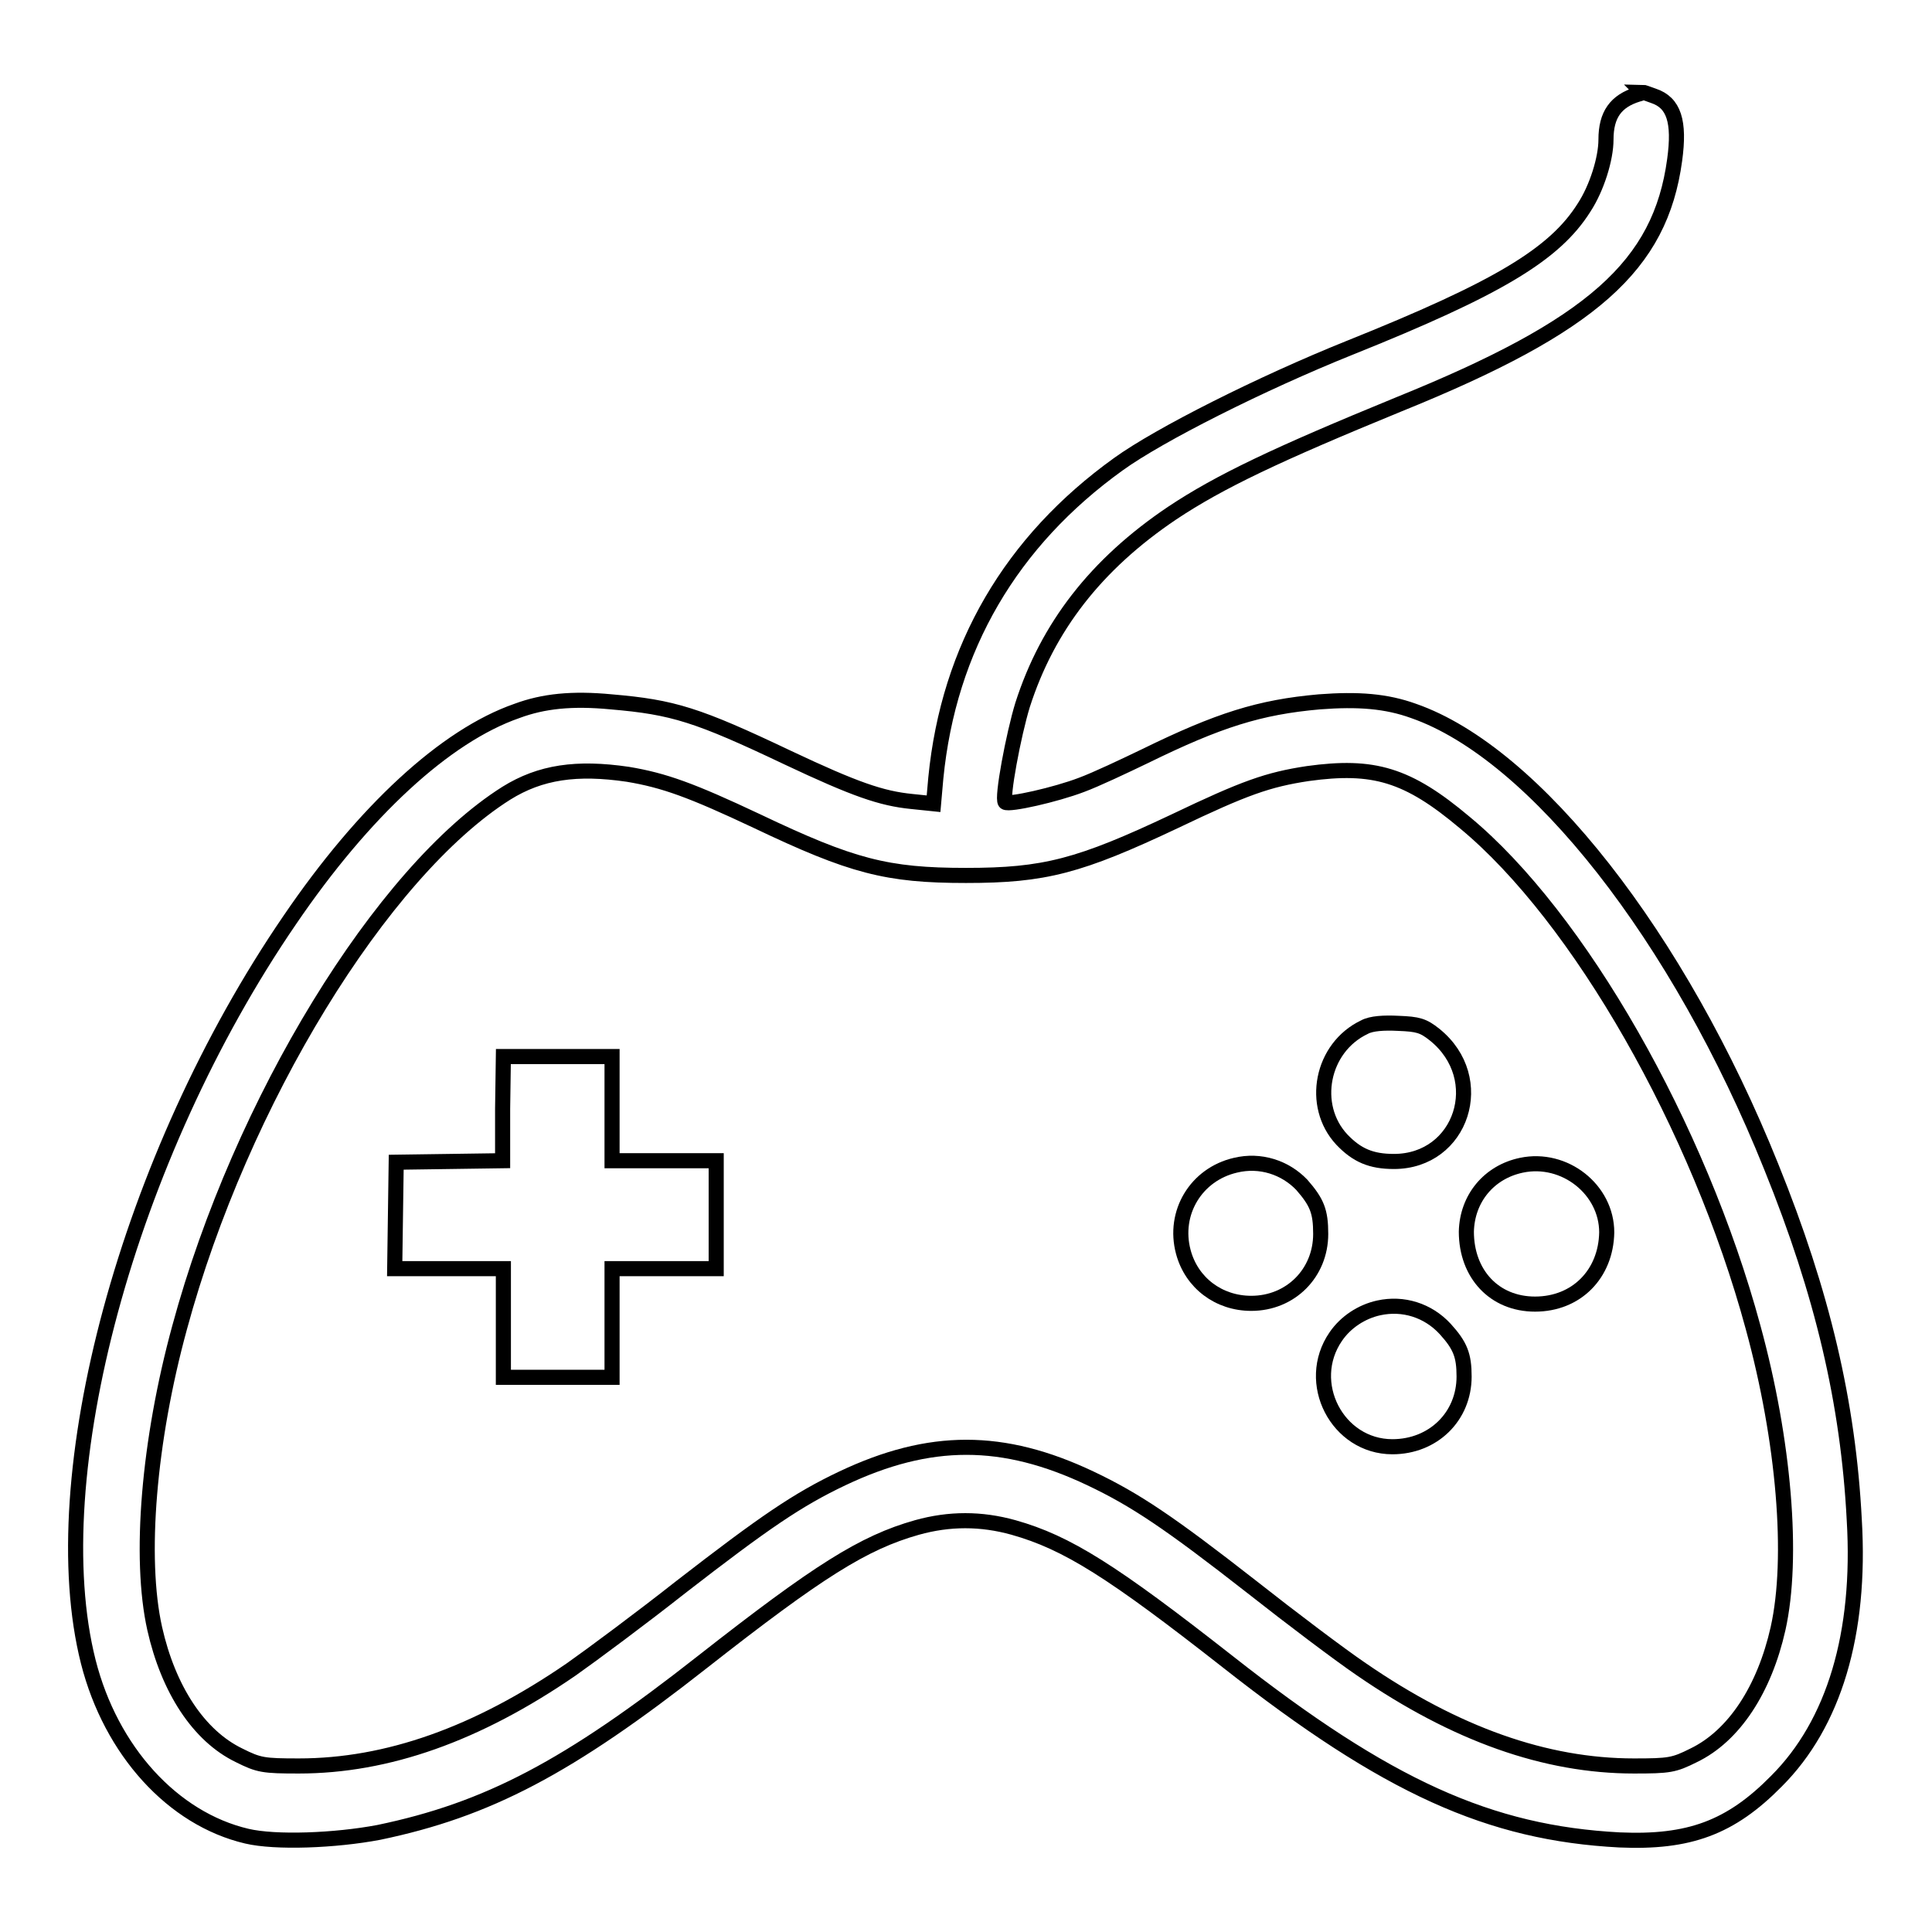 <?xml version="1.0" encoding="utf-8"?>
<!-- Svg Vector Icons : http://www.onlinewebfonts.com/icon -->
<!DOCTYPE svg PUBLIC "-//W3C//DTD SVG 1.1//EN" "http://www.w3.org/Graphics/SVG/1.1/DTD/svg11.dtd">
<svg version="1.1" xmlns="http://www.w3.org/2000/svg" xmlns:xlink="http://www.w3.org/1999/xlink" x="0px" y="0px" viewBox="0 0 256 256" enable-background="new 0 0 256 256" xml:space="preserve">
<g><g><g><path stroke-width="2" fill-opacity="0" stroke="#000000"  d="M217,12.5c-2.9,0.9-4.2,2.7-4.2,6c0,2.5-1.2,6.4-2.9,9c-3.9,6.2-11.4,10.7-31.1,18.6c-11.7,4.7-25.2,11.5-30.6,15.4C134,71.7,125.7,85.8,124,103.1l-0.3,3.4l-2.9-0.3c-4-0.4-7.5-1.6-16.4-5.8c-12-5.7-15.2-6.7-23.4-7.4c-5.2-0.5-9-0.1-12.5,1.2c-9.5,3.3-20.3,13.3-30.1,27.7c-21.5,31.4-32.9,73.8-26.7,98.3c3,11.8,11.2,20.8,21,23.1c3.8,0.9,11.7,0.6,17.5-0.5c14.4-3,25.1-8.6,42.9-22.6c15.3-12,21.3-15.8,28.4-17.8c4.3-1.2,8.5-1.2,12.8,0c7.1,2,13.1,5.8,28.4,17.8c21.1,16.6,34.7,22.7,51.9,23.6c9.2,0.4,14.7-1.6,20.8-7.8c7.6-7.6,11.2-19.5,10.3-34.6c-0.8-15.5-4.2-30-11-46.8c-12.2-30.4-31.3-54.8-47.4-60.4c-3.6-1.3-7.3-1.6-12.5-1.2c-7.9,0.7-13.3,2.4-23.1,7.2c-2.7,1.3-6.5,3.1-8.4,3.8c-3.4,1.3-9.6,2.7-10.1,2.3c-0.5-0.5,1.1-9,2.3-12.9c3.3-10.3,9.7-18.6,19.8-25.4c6.3-4.2,13.9-7.8,30-14.4c25.7-10.4,34.7-18.4,36.6-32.4c0.7-5.1-0.1-7.6-2.8-8.5c-0.8-0.3-1.4-0.5-1.5-0.5C217.7,12.3,217.4,12.4,217,12.5z M83.2,102.6c4.8,0.8,8.4,2.1,17.1,6.2c12.6,6,17.2,7.2,27.7,7.2c10.4,0,15-1.2,27.7-7.2c9.2-4.4,12.3-5.5,17.6-6.3c8.7-1.2,13.2,0.1,20.8,6.5c15.1,12.5,31,40.3,38.2,66.9c4.1,15,5.4,30.5,3.3,39.9c-1.8,8-5.8,14.2-11.2,16.8c-2.6,1.3-3.2,1.4-7.9,1.4c-11.7,0-23.6-4.2-36.1-12.8c-2.8-1.9-9.3-6.8-14.5-10.9c-11-8.6-15.5-11.6-21.4-14.4c-11.6-5.5-21.3-5.5-32.9,0c-5.9,2.8-10.3,5.8-21.4,14.4c-5.2,4.1-11.8,9-14.5,10.9c-12.5,8.6-24.4,12.8-36.1,12.8c-4.7,0-5.3-0.1-7.9-1.4c-5.4-2.6-9.4-8.8-11.2-16.8c-2.1-9.4-0.8-24.9,3.3-39.9c8.1-29.9,26.8-60.4,43.3-70.8C71.6,102.3,76.4,101.6,83.2,102.6z"/><path stroke-width="2" fill-opacity="0" stroke="#000000"  d="M180.8,136.1c-5.7,2.7-7.2,10.4-3,14.9c2,2.1,3.9,2.9,6.9,2.9c9,0,12.6-11,5.4-16.8c-1.5-1.2-2.2-1.4-4.8-1.5C183.4,135.5,181.7,135.6,180.8,136.1z"/><path stroke-width="2" fill-opacity="0" stroke="#000000"  d="M66.6,146.9v6.9l-7,0.1l-7.1,0.1l-0.1,7l-0.1,7.1h7.2h7.2v7.2v7.2h7.2h7.2v-7.2v-7.2h6.9h6.9V161v-7.2h-6.9h-6.9v-6.9V140h-7.2h-7.2L66.6,146.9L66.6,146.9z"/><path stroke-width="2" fill-opacity="0" stroke="#000000"  d="M163.7,154.4c-5.2,1.2-8.3,6.3-6.9,11.5c1.1,4.1,4.7,6.8,9,6.8c5.2,0,9.2-4,9.2-9.2c0-3-0.5-4.2-2.5-6.5C170.3,154.7,167,153.6,163.7,154.4z"/><path stroke-width="2" fill-opacity="0" stroke="#000000"  d="M201.6,154.4c-4.3,0.9-7.2,4.4-7.3,8.8c0,5.6,3.7,9.6,9.1,9.6c5.5,0,9.4-4,9.5-9.5C212.9,157.6,207.3,153.2,201.6,154.4z"/><path stroke-width="2" fill-opacity="0" stroke="#000000"  d="M182.7,173.3c-2.3,0.5-4.4,1.9-5.7,3.8c-4.2,6.1,0.2,14.6,7.5,14.6c5.4,0,9.5-4,9.5-9.3c0-2.8-0.5-4.1-2.5-6.3C189.2,173.6,185.9,172.6,182.7,173.3z"/></g></g></g>
</svg>
